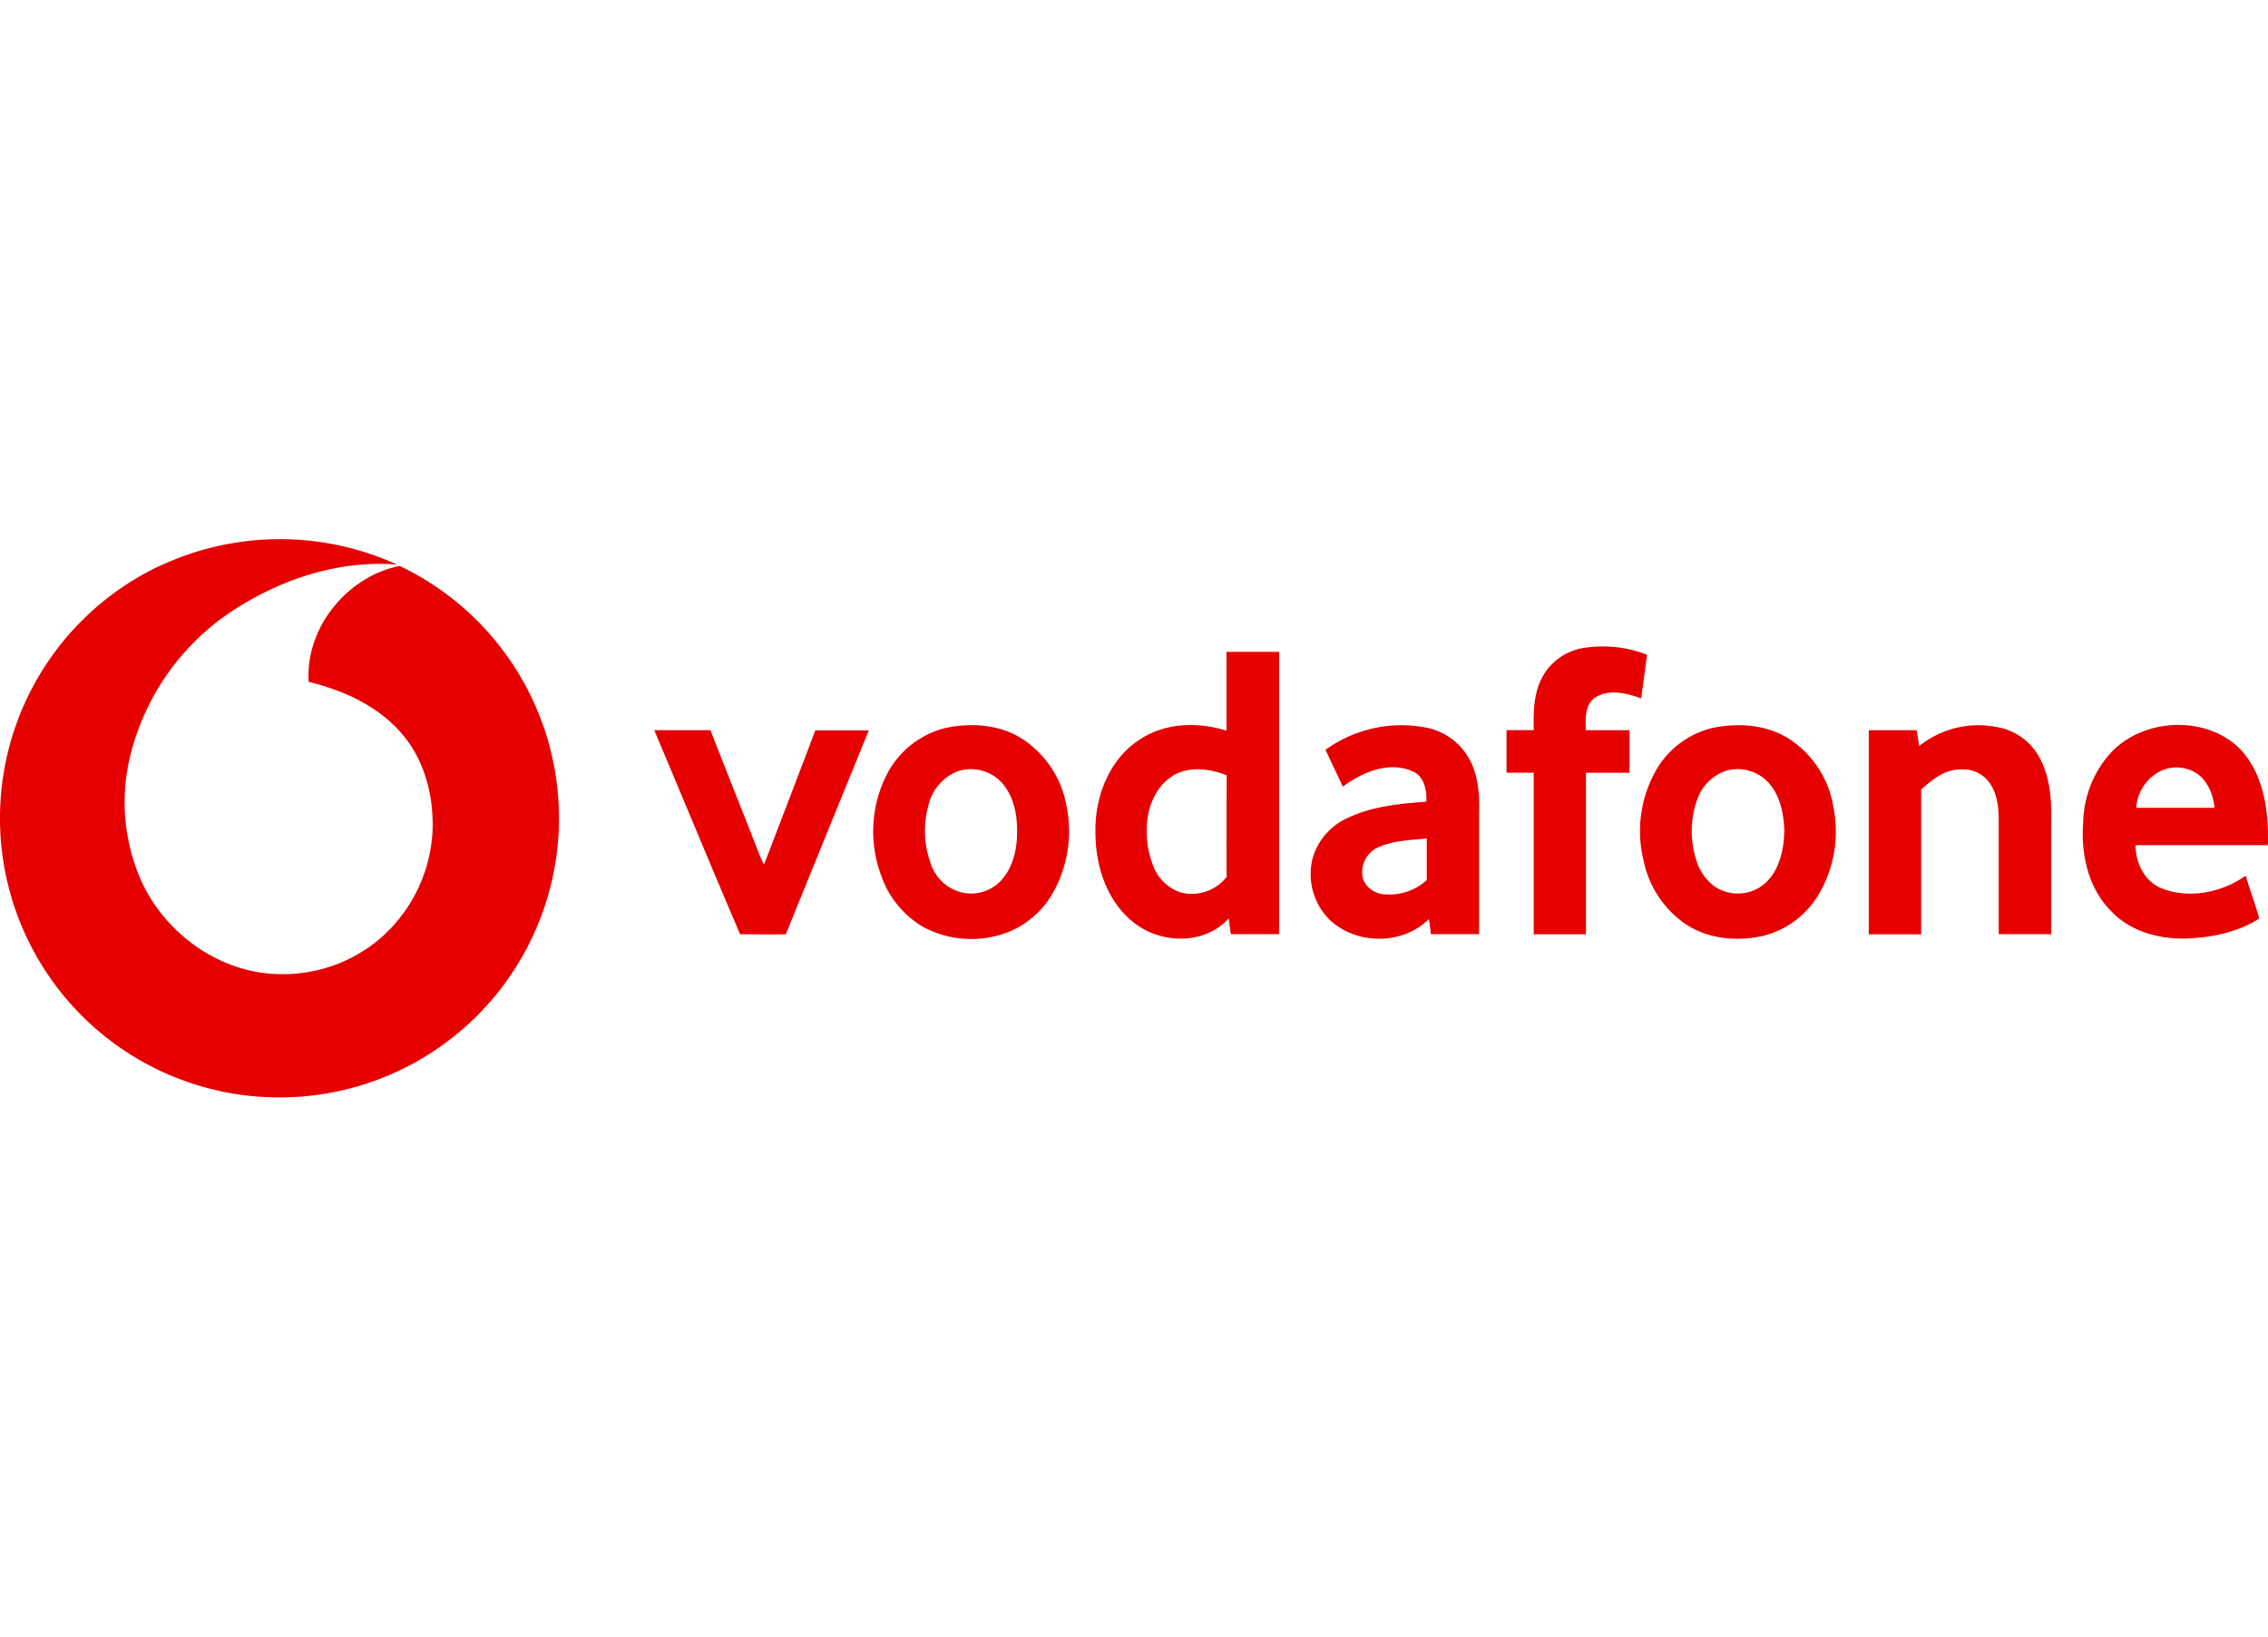 <svg id="Layer_1" data-name="Layer 1" xmlns="http://www.w3.org/2000/svg" width="150px" viewBox="0 0 439.65 108.22"><defs><style>.cls-1{fill:#e60000;}</style></defs><title>Vodafone</title><path class="cls-1" d="M66.85,207.23a54.85,54.85,0,0,1,46.34-.4c-11.22-.94-22.44,2.78-31.79,8.85a47,47,0,0,0-19.77,27.44,37.6,37.6,0,0,0,1.59,24.19c4.52,10.81,15.55,18.85,27.4,18.88a29,29,0,0,0,18.8-6.53,29.51,29.51,0,0,0,10.6-21c.29-6.54-1.32-13.4-5.52-18.55-4.57-5.69-11.52-8.87-18.48-10.56-.69-10.48,7.45-20.43,17.63-22.47a54.12,54.12,0,0,1-23,103,54.11,54.11,0,0,1-23.8-102.88Z" transform="translate(-36.18 -201.89)"/><path class="cls-1" d="M335.52,228a11.19,11.19,0,0,1,8.39-5.13,23.55,23.55,0,0,1,11.54,1.42c-.33,2.83-.76,5.65-1.13,8.48-2.77-1.06-6.22-1.88-8.89-.2-2.07,1.4-1.91,4.14-1.84,6.34,2.82,0,5.65,0,8.48,0v8.26c-2.82,0-5.63,0-8.45,0q0,15.66,0,31.3c-3.38,0-6.76,0-10.13,0,0-10.44,0-20.88,0-31.31-1.76,0-3.51,0-5.27,0,0-2.76,0-5.51,0-8.26h5.28C333.39,235.21,333.48,231.26,335.52,228Z" transform="translate(-36.18 -201.89)"/><path class="cls-1" d="M273.94,223.73c3.39,0,6.79,0,10.19,0v54.71c-3.12,0-6.23,0-9.34,0-.17-1-.31-2-.41-3.07-4.67,5.25-13.33,5-18.55.72-5.16-4.14-7.33-11-7.3-17.46-.13-6.84,2.69-14.14,8.62-17.92,4.9-3.27,11.29-3.43,16.79-1.7Q273.93,231.39,273.94,223.73Zm-10.32,24c-2.92,1.71-4.52,5-5,8.26a18.7,18.7,0,0,0,1.21,9.48,8.63,8.63,0,0,0,5.24,4.9,8.55,8.55,0,0,0,8.9-3.05c-.06-6.56,0-13.11,0-19.67C270.67,246.36,266.76,245.86,263.62,247.68Z" transform="translate(-36.18 -201.89)"/><path class="cls-1" d="M219.28,238.53c5-1.12,10.68-.78,15.1,2.09a19.6,19.6,0,0,1,8.56,13.08,24.35,24.35,0,0,1-3,17.34,17.36,17.36,0,0,1-11.12,7.85A19.64,19.64,0,0,1,215.06,277a18.63,18.63,0,0,1-8.17-10.22A24.33,24.33,0,0,1,208,247.67,17.57,17.57,0,0,1,219.28,238.53Zm2.62,8.32a9.38,9.38,0,0,0-5.77,6.73,18.48,18.48,0,0,0,.55,11.39,8.48,8.48,0,0,0,5.49,5.27,7.92,7.92,0,0,0,8.06-2.19c2.64-2.86,3.28-7,3.09-10.72-.15-3.32-1.17-6.85-3.8-9.06A8.22,8.22,0,0,0,221.9,246.85Z" transform="translate(-36.18 -201.89)"/><path class="cls-1" d="M293.13,242.72a25.06,25.06,0,0,1,19.31-4.34,12.19,12.19,0,0,1,8.32,5.7c2,3.29,2.24,7.26,2.14,11v23.36q-4.68,0-9.34,0c-.1-1-.23-2-.4-2.93-5.14,5.21-14.56,5.05-19.6-.23a12.52,12.52,0,0,1-2.88-11.74,12.32,12.32,0,0,1,6.89-7.68c4.71-2.23,10-2.69,15.1-3.09.12-2.23-.42-5-2.73-5.91-4.6-2-9.72.23-13.46,3C295.39,247.49,294.24,245.11,293.13,242.72Zm9.65,19.18a5.28,5.28,0,0,0-2.3,6.05,4.72,4.72,0,0,0,4.35,2.78,10.66,10.66,0,0,0,7.93-2.77c0-2.69,0-5.38,0-8.07C309.39,260.25,305.83,260.29,302.78,261.9Z" transform="translate(-36.18 -201.89)"/><path class="cls-1" d="M368.18,238.47c4.93-1,10.41-.68,14.75,2.09a19.4,19.4,0,0,1,8.65,13.24A23.94,23.94,0,0,1,389,270.28a17.48,17.48,0,0,1-11.09,8.51c-5,1.1-10.57.62-14.92-2.26A19.68,19.68,0,0,1,354.75,264a23.79,23.79,0,0,1,2.86-18A17.32,17.32,0,0,1,368.18,238.47Zm2.61,8.3a9,9,0,0,0-5.6,5.57,18.17,18.17,0,0,0-.12,11.94,9.69,9.69,0,0,0,3.22,4.72,8,8,0,0,0,10.29-.64c2.66-2.61,3.45-6.53,3.48-10.13-.12-3.65-1.05-7.68-4.05-10.07A8.18,8.18,0,0,0,370.79,246.77Z" transform="translate(-36.18 -201.89)"/><path class="cls-1" d="M408.2,242a18.3,18.3,0,0,1,14.9-3.72,11.6,11.6,0,0,1,8.21,5.54c2.22,3.79,2.6,8.32,2.5,12.63v22c-3.39,0-6.79,0-10.18,0q0-11,0-22c0-2.69-.32-5.65-2.14-7.79a6.18,6.18,0,0,0-5.1-2.13c-3.09-.12-5.63,1.94-7.8,3.89q0,14,0,28.06H398.44V238.91c3.09,0,6.19,0,9.28,0Q408,240.45,408.2,242Z" transform="translate(-36.18 -201.89)"/><path class="cls-1" d="M445.2,243.46c6.26-6.9,18.43-7.55,25.13-1,4.72,4.94,5.68,12.19,5.47,18.74-8.55,0-17.1,0-25.64,0,0,3.46,1.76,7.08,5.11,8.39,5.35,2.07,11.63.78,16.24-2.48.8,2.79,1.86,5.5,2.62,8.3-4.2,2.73-9.28,3.68-14.2,3.88-5.23.13-10.8-1.37-14.48-5.28C441,269.59,439.53,263,440,256.86A20.79,20.79,0,0,1,445.2,243.46Zm8.08,4.49a8.87,8.87,0,0,0-3,6q7.59,0,15.19,0c-.29-2.85-1.6-5.93-4.37-7.16A7.15,7.15,0,0,0,453.28,248Z" transform="translate(-36.18 -201.89)"/><path class="cls-1" d="M163,238.91h10.9c3.17,8.11,6.4,16.2,9.57,24.31a17.14,17.14,0,0,0,.82,1.73q5-13,9.94-26c3.46,0,6.92,0,10.37,0q-8.06,19.74-16.09,39.51c-2.95.07-5.91,0-8.86,0C174,265.29,168.57,252.07,163,238.91Z" transform="translate(-36.18 -201.89)"/></svg>
